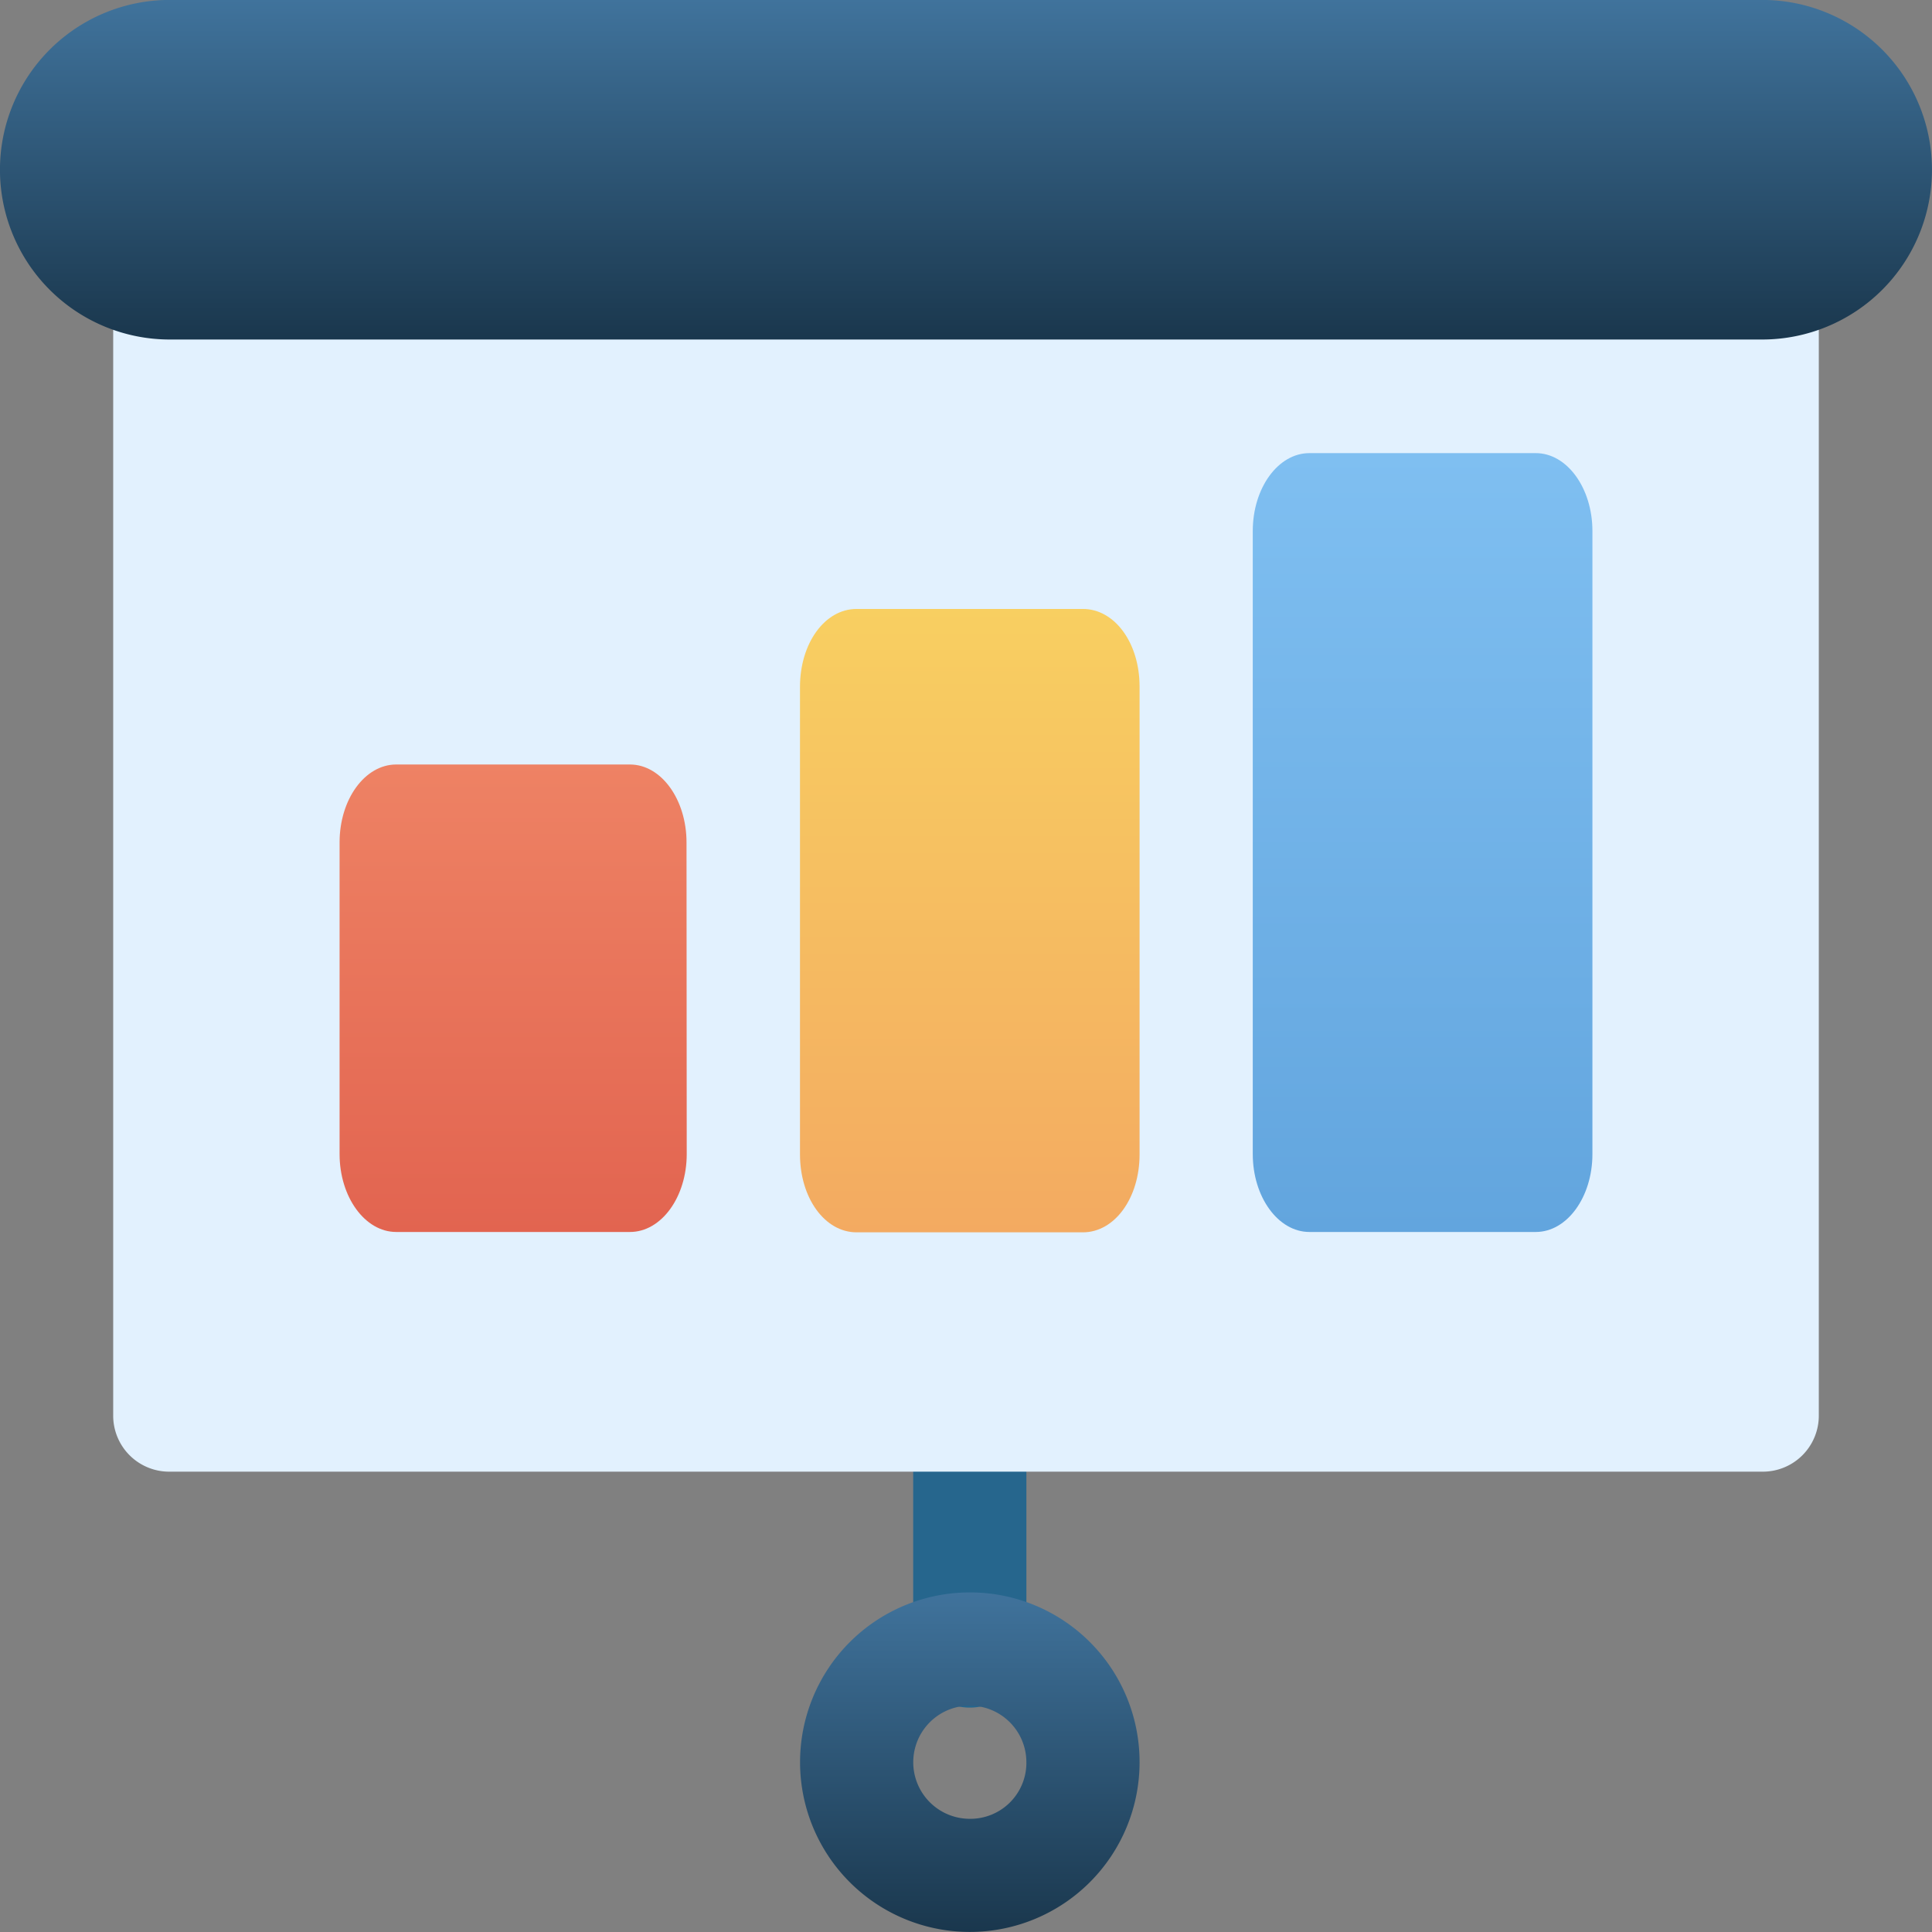 <svg xmlns="http://www.w3.org/2000/svg" xmlns:xlink="http://www.w3.org/1999/xlink" width="27.599" height="27.599" viewBox="0 0 27.599 27.599">
  <rect x="0" y="0" width="27.599" height="27.599" fill="#808080" stroke="none"/>
  <defs>
    <linearGradient id="linear-gradient" x1="0.5" x2="0.5" y2="1" gradientUnits="objectBoundingBox">
      <stop offset="0" stop-color="#40739c"/>
      <stop offset="1" stop-color="#1a374d"/>
    </linearGradient>
    <linearGradient id="linear-gradient-2" x1="0.5" y1="0" x2="0.5" xlink:href="#linear-gradient"/>
    <linearGradient id="linear-gradient-3" x1="0.5" x2="0.5" y2="1" gradientUnits="objectBoundingBox">
      <stop offset="0" stop-color="#ee8264"/>
      <stop offset="1" stop-color="#e26450"/>
    </linearGradient>
    <linearGradient id="linear-gradient-4" x1="0.5" x2="0.5" y2="1" gradientUnits="objectBoundingBox">
      <stop offset="0" stop-color="#f8cf61"/>
      <stop offset="1" stop-color="#f3aa61"/>
    </linearGradient>
    <linearGradient id="linear-gradient-5" x1="0.5" x2="0.5" y2="1" gradientUnits="objectBoundingBox">
      <stop offset="0" stop-color="#7fbff1"/>
      <stop offset="1" stop-color="#62a5de"/>
    </linearGradient>
  </defs>
  <g id="icon_explainer-video" data-name="icon/explainer-video" transform="translate(-4.401 -4.401)">
    <path id="Path_58361" data-name="Path 58361" d="M19.063,24.615v3.342a.809.809,0,1,1-1.617,0V24.615a.809.809,0,1,1,1.617,0Z" fill="#26668d"/>
    <path id="Path_58362" data-name="Path 58362" d="M18.254,27.149a2.425,2.425,0,1,0,2.426,2.425A2.422,2.422,0,0,0,18.254,27.149Zm0,3.234a.808.808,0,1,1,.809-.809A.8.8,0,0,1,18.254,30.383Z" fill="url(#linear-gradient)"/>
    <path id="Path_58363" data-name="Path 58363" d="M29.574,7.635H6.826a.8.8,0,0,0-.808.809V24.615a.8.8,0,0,0,.808.809H29.574a.8.8,0,0,0,.809-.809V8.444A.8.8,0,0,0,29.574,7.635Z" fill="#e2f1fe"/>
    <path id="Path_58364" data-name="Path 58364" d="M29.574,4.4H6.826a2.425,2.425,0,0,0,0,4.851H29.574a2.425,2.425,0,1,0,0-4.851Z" fill="url(#linear-gradient-2)"/>
    <g id="Group_52770" data-name="Group 52770">
      <path id="Path_58365" data-name="Path 58365" d="M14.211,20.887C14.211,21.5,13.85,22,13.4,22H10.061c-.447,0-.809-.5-.809-1.113V16.435c0-.616.362-1.113.809-1.113H13.4c.447,0,.808.5.808,1.113Z" fill="url(#linear-gradient-3)"/>
      <path id="Path_58366" data-name="Path 58366" d="M19.871,13.1H16.637c-.453,0-.808.49-.808,1.113v6.679c0,.623.355,1.113.808,1.113h3.234c.453,0,.809-.49.809-1.113V14.208C20.68,13.585,20.324,13.1,19.871,13.1Z" fill="url(#linear-gradient-4)"/>
    </g>
    <g id="Group_52771" data-name="Group 52771">
      <path id="Path_58367" data-name="Path 58367" d="M27.149,20.887c0,.615-.362,1.113-.809,1.113H23.106c-.447,0-.809-.5-.809-1.113v-8.9c0-.615.362-1.113.809-1.113H26.34c.447,0,.809.5.809,1.113Z" fill="url(#linear-gradient-5)"/>
    </g>
  </g>
</svg>
